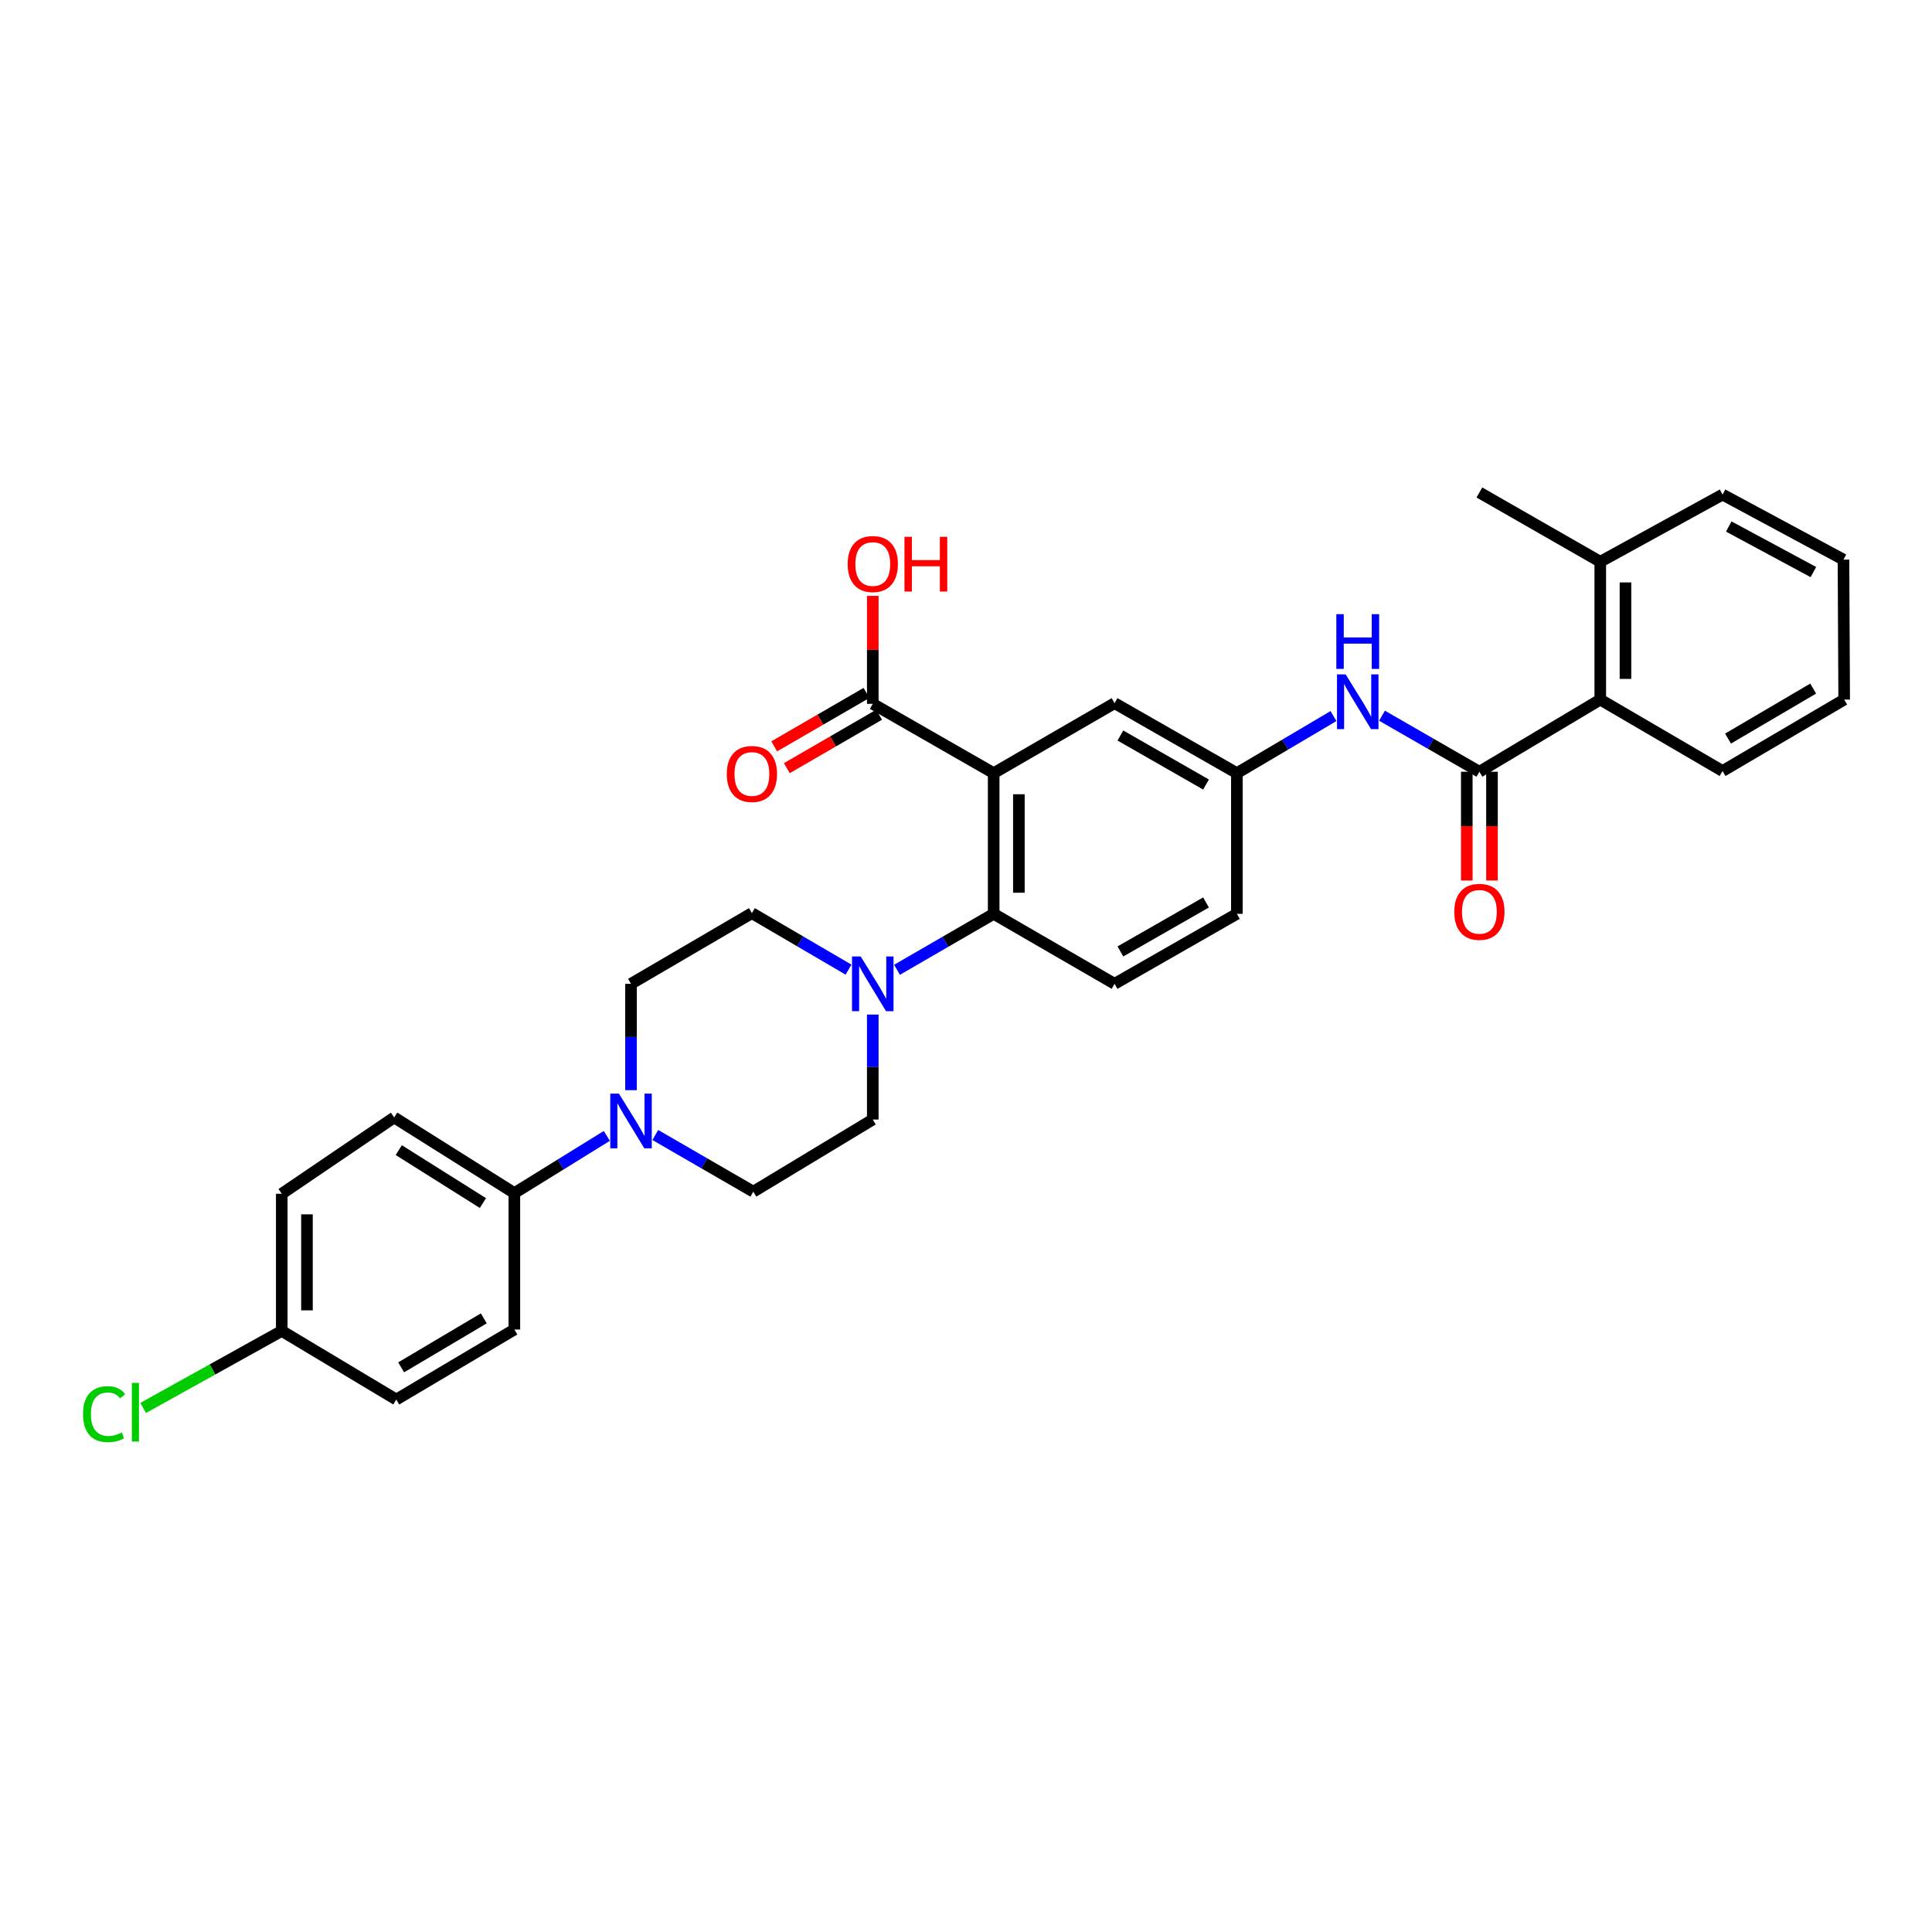 <?xml version='1.0' encoding='iso-8859-1'?>
<svg version='1.1' baseProfile='full'
              xmlns='http://www.w3.org/2000/svg'
                      xmlns:rdkit='http://www.rdkit.org/xml'
                      xmlns:xlink='http://www.w3.org/1999/xlink'
                  xml:space='preserve'
width='1000px' height='1000px' viewBox='0 0 1000 1000'>
<!-- END OF HEADER -->
<rect style='opacity:1.0;fill:#FFFFFF;stroke:none' width='1000' height='1000' x='0' y='0'> </rect>
<path class='bond-0' d='M 514.326,400.182 L 514.326,473' style='fill:none;fill-rule:evenodd;stroke:#000000;stroke-width:6px;stroke-linecap:butt;stroke-linejoin:miter;stroke-opacity:1' />
<path class='bond-0' d='M 527.369,411.104 L 527.369,462.077' style='fill:none;fill-rule:evenodd;stroke:#000000;stroke-width:6px;stroke-linecap:butt;stroke-linejoin:miter;stroke-opacity:1' />
<path class='bond-4' d='M 514.326,400.182 L 451.747,364.305' style='fill:none;fill-rule:evenodd;stroke:#000000;stroke-width:6px;stroke-linecap:butt;stroke-linejoin:miter;stroke-opacity:1' />
<path class='bond-7' d='M 514.326,400.182 L 576.897,363.95' style='fill:none;fill-rule:evenodd;stroke:#000000;stroke-width:6px;stroke-linecap:butt;stroke-linejoin:miter;stroke-opacity:1' />
<path class='bond-2' d='M 514.326,473 L 489.31,487.48' style='fill:none;fill-rule:evenodd;stroke:#000000;stroke-width:6px;stroke-linecap:butt;stroke-linejoin:miter;stroke-opacity:1' />
<path class='bond-2' d='M 489.31,487.48 L 464.294,501.961' style='fill:none;fill-rule:evenodd;stroke:#0000FF;stroke-width:6px;stroke-linecap:butt;stroke-linejoin:miter;stroke-opacity:1' />
<path class='bond-8' d='M 514.326,473 L 576.897,509.224' style='fill:none;fill-rule:evenodd;stroke:#000000;stroke-width:6px;stroke-linecap:butt;stroke-linejoin:miter;stroke-opacity:1' />
<path class='bond-1' d='M 765.729,399.45 L 740.525,384.947' style='fill:none;fill-rule:evenodd;stroke:#000000;stroke-width:6px;stroke-linecap:butt;stroke-linejoin:miter;stroke-opacity:1' />
<path class='bond-1' d='M 740.525,384.947 L 715.322,370.443' style='fill:none;fill-rule:evenodd;stroke:#0000FF;stroke-width:6px;stroke-linecap:butt;stroke-linejoin:miter;stroke-opacity:1' />
<path class='bond-6' d='M 765.729,399.45 L 828.293,362.11' style='fill:none;fill-rule:evenodd;stroke:#000000;stroke-width:6px;stroke-linecap:butt;stroke-linejoin:miter;stroke-opacity:1' />
<path class='bond-11' d='M 759.207,399.45 L 759.207,427.605' style='fill:none;fill-rule:evenodd;stroke:#000000;stroke-width:6px;stroke-linecap:butt;stroke-linejoin:miter;stroke-opacity:1' />
<path class='bond-11' d='M 759.207,427.605 L 759.207,455.76' style='fill:none;fill-rule:evenodd;stroke:#FF0000;stroke-width:6px;stroke-linecap:butt;stroke-linejoin:miter;stroke-opacity:1' />
<path class='bond-11' d='M 772.25,399.45 L 772.25,427.605' style='fill:none;fill-rule:evenodd;stroke:#000000;stroke-width:6px;stroke-linecap:butt;stroke-linejoin:miter;stroke-opacity:1' />
<path class='bond-11' d='M 772.25,427.605 L 772.25,455.76' style='fill:none;fill-rule:evenodd;stroke:#FF0000;stroke-width:6px;stroke-linecap:butt;stroke-linejoin:miter;stroke-opacity:1' />
<path class='bond-12' d='M 439.195,501.882 L 414.188,487.256' style='fill:none;fill-rule:evenodd;stroke:#0000FF;stroke-width:6px;stroke-linecap:butt;stroke-linejoin:miter;stroke-opacity:1' />
<path class='bond-12' d='M 414.188,487.256 L 389.182,472.63' style='fill:none;fill-rule:evenodd;stroke:#000000;stroke-width:6px;stroke-linecap:butt;stroke-linejoin:miter;stroke-opacity:1' />
<path class='bond-13' d='M 451.747,525.14 L 451.747,552.305' style='fill:none;fill-rule:evenodd;stroke:#0000FF;stroke-width:6px;stroke-linecap:butt;stroke-linejoin:miter;stroke-opacity:1' />
<path class='bond-13' d='M 451.747,552.305 L 451.747,579.469' style='fill:none;fill-rule:evenodd;stroke:#000000;stroke-width:6px;stroke-linecap:butt;stroke-linejoin:miter;stroke-opacity:1' />
<path class='bond-3' d='M 339.179,587.469 L 364.546,602.14' style='fill:none;fill-rule:evenodd;stroke:#0000FF;stroke-width:6px;stroke-linecap:butt;stroke-linejoin:miter;stroke-opacity:1' />
<path class='bond-3' d='M 364.546,602.14 L 389.914,616.81' style='fill:none;fill-rule:evenodd;stroke:#000000;stroke-width:6px;stroke-linecap:butt;stroke-linejoin:miter;stroke-opacity:1' />
<path class='bond-9' d='M 314.096,587.941 L 290.165,602.741' style='fill:none;fill-rule:evenodd;stroke:#0000FF;stroke-width:6px;stroke-linecap:butt;stroke-linejoin:miter;stroke-opacity:1' />
<path class='bond-9' d='M 290.165,602.741 L 266.234,617.541' style='fill:none;fill-rule:evenodd;stroke:#000000;stroke-width:6px;stroke-linecap:butt;stroke-linejoin:miter;stroke-opacity:1' />
<path class='bond-32' d='M 326.61,564.267 L 326.61,536.745' style='fill:none;fill-rule:evenodd;stroke:#0000FF;stroke-width:6px;stroke-linecap:butt;stroke-linejoin:miter;stroke-opacity:1' />
<path class='bond-32' d='M 326.61,536.745 L 326.61,509.224' style='fill:none;fill-rule:evenodd;stroke:#000000;stroke-width:6px;stroke-linecap:butt;stroke-linejoin:miter;stroke-opacity:1' />
<path class='bond-16' d='M 448.479,358.661 L 424.6,372.487' style='fill:none;fill-rule:evenodd;stroke:#000000;stroke-width:6px;stroke-linecap:butt;stroke-linejoin:miter;stroke-opacity:1' />
<path class='bond-16' d='M 424.6,372.487 L 400.722,386.312' style='fill:none;fill-rule:evenodd;stroke:#FF0000;stroke-width:6px;stroke-linecap:butt;stroke-linejoin:miter;stroke-opacity:1' />
<path class='bond-16' d='M 455.014,369.949 L 431.136,383.775' style='fill:none;fill-rule:evenodd;stroke:#000000;stroke-width:6px;stroke-linecap:butt;stroke-linejoin:miter;stroke-opacity:1' />
<path class='bond-16' d='M 431.136,383.775 L 407.257,397.6' style='fill:none;fill-rule:evenodd;stroke:#FF0000;stroke-width:6px;stroke-linecap:butt;stroke-linejoin:miter;stroke-opacity:1' />
<path class='bond-21' d='M 451.747,364.305 L 451.747,336.37' style='fill:none;fill-rule:evenodd;stroke:#000000;stroke-width:6px;stroke-linecap:butt;stroke-linejoin:miter;stroke-opacity:1' />
<path class='bond-21' d='M 451.747,336.37 L 451.747,308.435' style='fill:none;fill-rule:evenodd;stroke:#FF0000;stroke-width:6px;stroke-linecap:butt;stroke-linejoin:miter;stroke-opacity:1' />
<path class='bond-5' d='M 690.209,370.638 L 665.209,385.41' style='fill:none;fill-rule:evenodd;stroke:#0000FF;stroke-width:6px;stroke-linecap:butt;stroke-linejoin:miter;stroke-opacity:1' />
<path class='bond-5' d='M 665.209,385.41 L 640.208,400.182' style='fill:none;fill-rule:evenodd;stroke:#000000;stroke-width:6px;stroke-linecap:butt;stroke-linejoin:miter;stroke-opacity:1' />
<path class='bond-17' d='M 828.293,362.11 L 828.293,290.762' style='fill:none;fill-rule:evenodd;stroke:#000000;stroke-width:6px;stroke-linecap:butt;stroke-linejoin:miter;stroke-opacity:1' />
<path class='bond-17' d='M 841.337,351.407 L 841.337,301.465' style='fill:none;fill-rule:evenodd;stroke:#000000;stroke-width:6px;stroke-linecap:butt;stroke-linejoin:miter;stroke-opacity:1' />
<path class='bond-26' d='M 828.293,362.11 L 891.597,399.08' style='fill:none;fill-rule:evenodd;stroke:#000000;stroke-width:6px;stroke-linecap:butt;stroke-linejoin:miter;stroke-opacity:1' />
<path class='bond-10' d='M 576.897,363.95 L 640.208,400.182' style='fill:none;fill-rule:evenodd;stroke:#000000;stroke-width:6px;stroke-linecap:butt;stroke-linejoin:miter;stroke-opacity:1' />
<path class='bond-10' d='M 579.916,380.705 L 624.233,406.067' style='fill:none;fill-rule:evenodd;stroke:#000000;stroke-width:6px;stroke-linecap:butt;stroke-linejoin:miter;stroke-opacity:1' />
<path class='bond-31' d='M 576.897,509.224 L 640.208,473' style='fill:none;fill-rule:evenodd;stroke:#000000;stroke-width:6px;stroke-linecap:butt;stroke-linejoin:miter;stroke-opacity:1' />
<path class='bond-31' d='M 579.916,492.469 L 624.234,467.112' style='fill:none;fill-rule:evenodd;stroke:#000000;stroke-width:6px;stroke-linecap:butt;stroke-linejoin:miter;stroke-opacity:1' />
<path class='bond-18' d='M 266.234,617.541 L 204.018,578.39' style='fill:none;fill-rule:evenodd;stroke:#000000;stroke-width:6px;stroke-linecap:butt;stroke-linejoin:miter;stroke-opacity:1' />
<path class='bond-18' d='M 249.955,622.708 L 206.403,595.302' style='fill:none;fill-rule:evenodd;stroke:#000000;stroke-width:6px;stroke-linecap:butt;stroke-linejoin:miter;stroke-opacity:1' />
<path class='bond-19' d='M 266.234,617.541 L 266.234,688.157' style='fill:none;fill-rule:evenodd;stroke:#000000;stroke-width:6px;stroke-linecap:butt;stroke-linejoin:miter;stroke-opacity:1' />
<path class='bond-20' d='M 640.208,400.182 L 640.208,473' style='fill:none;fill-rule:evenodd;stroke:#000000;stroke-width:6px;stroke-linecap:butt;stroke-linejoin:miter;stroke-opacity:1' />
<path class='bond-14' d='M 389.182,472.63 L 326.61,509.224' style='fill:none;fill-rule:evenodd;stroke:#000000;stroke-width:6px;stroke-linecap:butt;stroke-linejoin:miter;stroke-opacity:1' />
<path class='bond-15' d='M 451.747,579.469 L 389.914,616.81' style='fill:none;fill-rule:evenodd;stroke:#000000;stroke-width:6px;stroke-linecap:butt;stroke-linejoin:miter;stroke-opacity:1' />
<path class='bond-27' d='M 828.293,290.762 L 765.729,254.908' style='fill:none;fill-rule:evenodd;stroke:#000000;stroke-width:6px;stroke-linecap:butt;stroke-linejoin:miter;stroke-opacity:1' />
<path class='bond-28' d='M 828.293,290.762 L 891.597,255.988' style='fill:none;fill-rule:evenodd;stroke:#000000;stroke-width:6px;stroke-linecap:butt;stroke-linejoin:miter;stroke-opacity:1' />
<path class='bond-23' d='M 204.018,578.39 L 145.837,617.897' style='fill:none;fill-rule:evenodd;stroke:#000000;stroke-width:6px;stroke-linecap:butt;stroke-linejoin:miter;stroke-opacity:1' />
<path class='bond-24' d='M 266.234,688.157 L 205.119,724.395' style='fill:none;fill-rule:evenodd;stroke:#000000;stroke-width:6px;stroke-linecap:butt;stroke-linejoin:miter;stroke-opacity:1' />
<path class='bond-24' d='M 250.414,682.373 L 207.634,707.74' style='fill:none;fill-rule:evenodd;stroke:#000000;stroke-width:6px;stroke-linecap:butt;stroke-linejoin:miter;stroke-opacity:1' />
<path class='bond-22' d='M 145.837,688.889 L 205.119,724.395' style='fill:none;fill-rule:evenodd;stroke:#000000;stroke-width:6px;stroke-linecap:butt;stroke-linejoin:miter;stroke-opacity:1' />
<path class='bond-25' d='M 145.837,688.889 L 109.967,708.819' style='fill:none;fill-rule:evenodd;stroke:#000000;stroke-width:6px;stroke-linecap:butt;stroke-linejoin:miter;stroke-opacity:1' />
<path class='bond-25' d='M 109.967,708.819 L 74.098,728.749' style='fill:none;fill-rule:evenodd;stroke:#00CC00;stroke-width:6px;stroke-linecap:butt;stroke-linejoin:miter;stroke-opacity:1' />
<path class='bond-34' d='M 145.837,688.889 L 145.837,617.897' style='fill:none;fill-rule:evenodd;stroke:#000000;stroke-width:6px;stroke-linecap:butt;stroke-linejoin:miter;stroke-opacity:1' />
<path class='bond-34' d='M 158.88,678.24 L 158.88,628.545' style='fill:none;fill-rule:evenodd;stroke:#000000;stroke-width:6px;stroke-linecap:butt;stroke-linejoin:miter;stroke-opacity:1' />
<path class='bond-29' d='M 891.597,399.08 L 954.545,362.11' style='fill:none;fill-rule:evenodd;stroke:#000000;stroke-width:6px;stroke-linecap:butt;stroke-linejoin:miter;stroke-opacity:1' />
<path class='bond-29' d='M 894.434,382.288 L 938.498,356.408' style='fill:none;fill-rule:evenodd;stroke:#000000;stroke-width:6px;stroke-linecap:butt;stroke-linejoin:miter;stroke-opacity:1' />
<path class='bond-33' d='M 891.597,255.988 L 954.176,289.668' style='fill:none;fill-rule:evenodd;stroke:#000000;stroke-width:6px;stroke-linecap:butt;stroke-linejoin:miter;stroke-opacity:1' />
<path class='bond-33' d='M 894.802,272.525 L 938.607,296.102' style='fill:none;fill-rule:evenodd;stroke:#000000;stroke-width:6px;stroke-linecap:butt;stroke-linejoin:miter;stroke-opacity:1' />
<path class='bond-30' d='M 954.545,362.11 L 954.176,289.668' style='fill:none;fill-rule:evenodd;stroke:#000000;stroke-width:6px;stroke-linecap:butt;stroke-linejoin:miter;stroke-opacity:1' />
<path  class='atom-3' d='M 445.487 495.064
L 454.767 510.064
Q 455.687 511.544, 457.167 514.224
Q 458.647 516.904, 458.727 517.064
L 458.727 495.064
L 462.487 495.064
L 462.487 523.384
L 458.607 523.384
L 448.647 506.984
Q 447.487 505.064, 446.247 502.864
Q 445.047 500.664, 444.687 499.984
L 444.687 523.384
L 441.007 523.384
L 441.007 495.064
L 445.487 495.064
' fill='#0000FF'/>
<path  class='atom-4' d='M 320.35 566.041
L 329.63 581.041
Q 330.55 582.521, 332.03 585.201
Q 333.51 587.881, 333.59 588.041
L 333.59 566.041
L 337.35 566.041
L 337.35 594.361
L 333.47 594.361
L 323.51 577.961
Q 322.35 576.041, 321.11 573.841
Q 319.91 571.641, 319.55 570.961
L 319.55 594.361
L 315.87 594.361
L 315.87 566.041
L 320.35 566.041
' fill='#0000FF'/>
<path  class='atom-6' d='M 696.506 349.058
L 705.786 364.058
Q 706.706 365.538, 708.186 368.218
Q 709.666 370.898, 709.746 371.058
L 709.746 349.058
L 713.506 349.058
L 713.506 377.378
L 709.626 377.378
L 699.666 360.978
Q 698.506 359.058, 697.266 356.858
Q 696.066 354.658, 695.706 353.978
L 695.706 377.378
L 692.026 377.378
L 692.026 349.058
L 696.506 349.058
' fill='#0000FF'/>
<path  class='atom-6' d='M 691.686 317.906
L 695.526 317.906
L 695.526 329.946
L 710.006 329.946
L 710.006 317.906
L 713.846 317.906
L 713.846 346.226
L 710.006 346.226
L 710.006 333.146
L 695.526 333.146
L 695.526 346.226
L 691.686 346.226
L 691.686 317.906
' fill='#0000FF'/>
<path  class='atom-12' d='M 752.729 471.971
Q 752.729 465.171, 756.089 461.371
Q 759.449 457.571, 765.729 457.571
Q 772.009 457.571, 775.369 461.371
Q 778.729 465.171, 778.729 471.971
Q 778.729 478.851, 775.329 482.771
Q 771.929 486.651, 765.729 486.651
Q 759.489 486.651, 756.089 482.771
Q 752.729 478.891, 752.729 471.971
M 765.729 483.451
Q 770.049 483.451, 772.369 480.571
Q 774.729 477.651, 774.729 471.971
Q 774.729 466.411, 772.369 463.611
Q 770.049 460.771, 765.729 460.771
Q 761.409 460.771, 759.049 463.571
Q 756.729 466.371, 756.729 471.971
Q 756.729 477.691, 759.049 480.571
Q 761.409 483.451, 765.729 483.451
' fill='#FF0000'/>
<path  class='atom-17' d='M 376.182 400.609
Q 376.182 393.809, 379.542 390.009
Q 382.902 386.209, 389.182 386.209
Q 395.462 386.209, 398.822 390.009
Q 402.182 393.809, 402.182 400.609
Q 402.182 407.489, 398.782 411.409
Q 395.382 415.289, 389.182 415.289
Q 382.942 415.289, 379.542 411.409
Q 376.182 407.529, 376.182 400.609
M 389.182 412.089
Q 393.502 412.089, 395.822 409.209
Q 398.182 406.289, 398.182 400.609
Q 398.182 395.049, 395.822 392.249
Q 393.502 389.409, 389.182 389.409
Q 384.862 389.409, 382.502 392.209
Q 380.182 395.009, 380.182 400.609
Q 380.182 406.329, 382.502 409.209
Q 384.862 412.089, 389.182 412.089
' fill='#FF0000'/>
<path  class='atom-22' d='M 438.747 291.944
Q 438.747 285.144, 442.107 281.344
Q 445.467 277.544, 451.747 277.544
Q 458.027 277.544, 461.387 281.344
Q 464.747 285.144, 464.747 291.944
Q 464.747 298.824, 461.347 302.744
Q 457.947 306.624, 451.747 306.624
Q 445.507 306.624, 442.107 302.744
Q 438.747 298.864, 438.747 291.944
M 451.747 303.424
Q 456.067 303.424, 458.387 300.544
Q 460.747 297.624, 460.747 291.944
Q 460.747 286.384, 458.387 283.584
Q 456.067 280.744, 451.747 280.744
Q 447.427 280.744, 445.067 283.544
Q 442.747 286.344, 442.747 291.944
Q 442.747 297.664, 445.067 300.544
Q 447.427 303.424, 451.747 303.424
' fill='#FF0000'/>
<path  class='atom-22' d='M 468.147 277.864
L 471.987 277.864
L 471.987 289.904
L 486.467 289.904
L 486.467 277.864
L 490.307 277.864
L 490.307 306.184
L 486.467 306.184
L 486.467 293.104
L 471.987 293.104
L 471.987 306.184
L 468.147 306.184
L 468.147 277.864
' fill='#FF0000'/>
<path  class='atom-26' d='M 42.971 731.955
Q 42.971 724.915, 46.251 721.235
Q 49.571 717.515, 55.851 717.515
Q 61.691 717.515, 64.811 721.635
L 62.171 723.795
Q 59.891 720.795, 55.851 720.795
Q 51.571 720.795, 49.291 723.675
Q 47.051 726.515, 47.051 731.955
Q 47.051 737.555, 49.371 740.435
Q 51.731 743.315, 56.291 743.315
Q 59.411 743.315, 63.051 741.435
L 64.171 744.435
Q 62.691 745.395, 60.451 745.955
Q 58.211 746.515, 55.731 746.515
Q 49.571 746.515, 46.251 742.755
Q 42.971 738.995, 42.971 731.955
' fill='#00CC00'/>
<path  class='atom-26' d='M 68.251 715.795
L 71.931 715.795
L 71.931 746.155
L 68.251 746.155
L 68.251 715.795
' fill='#00CC00'/>
</svg>
